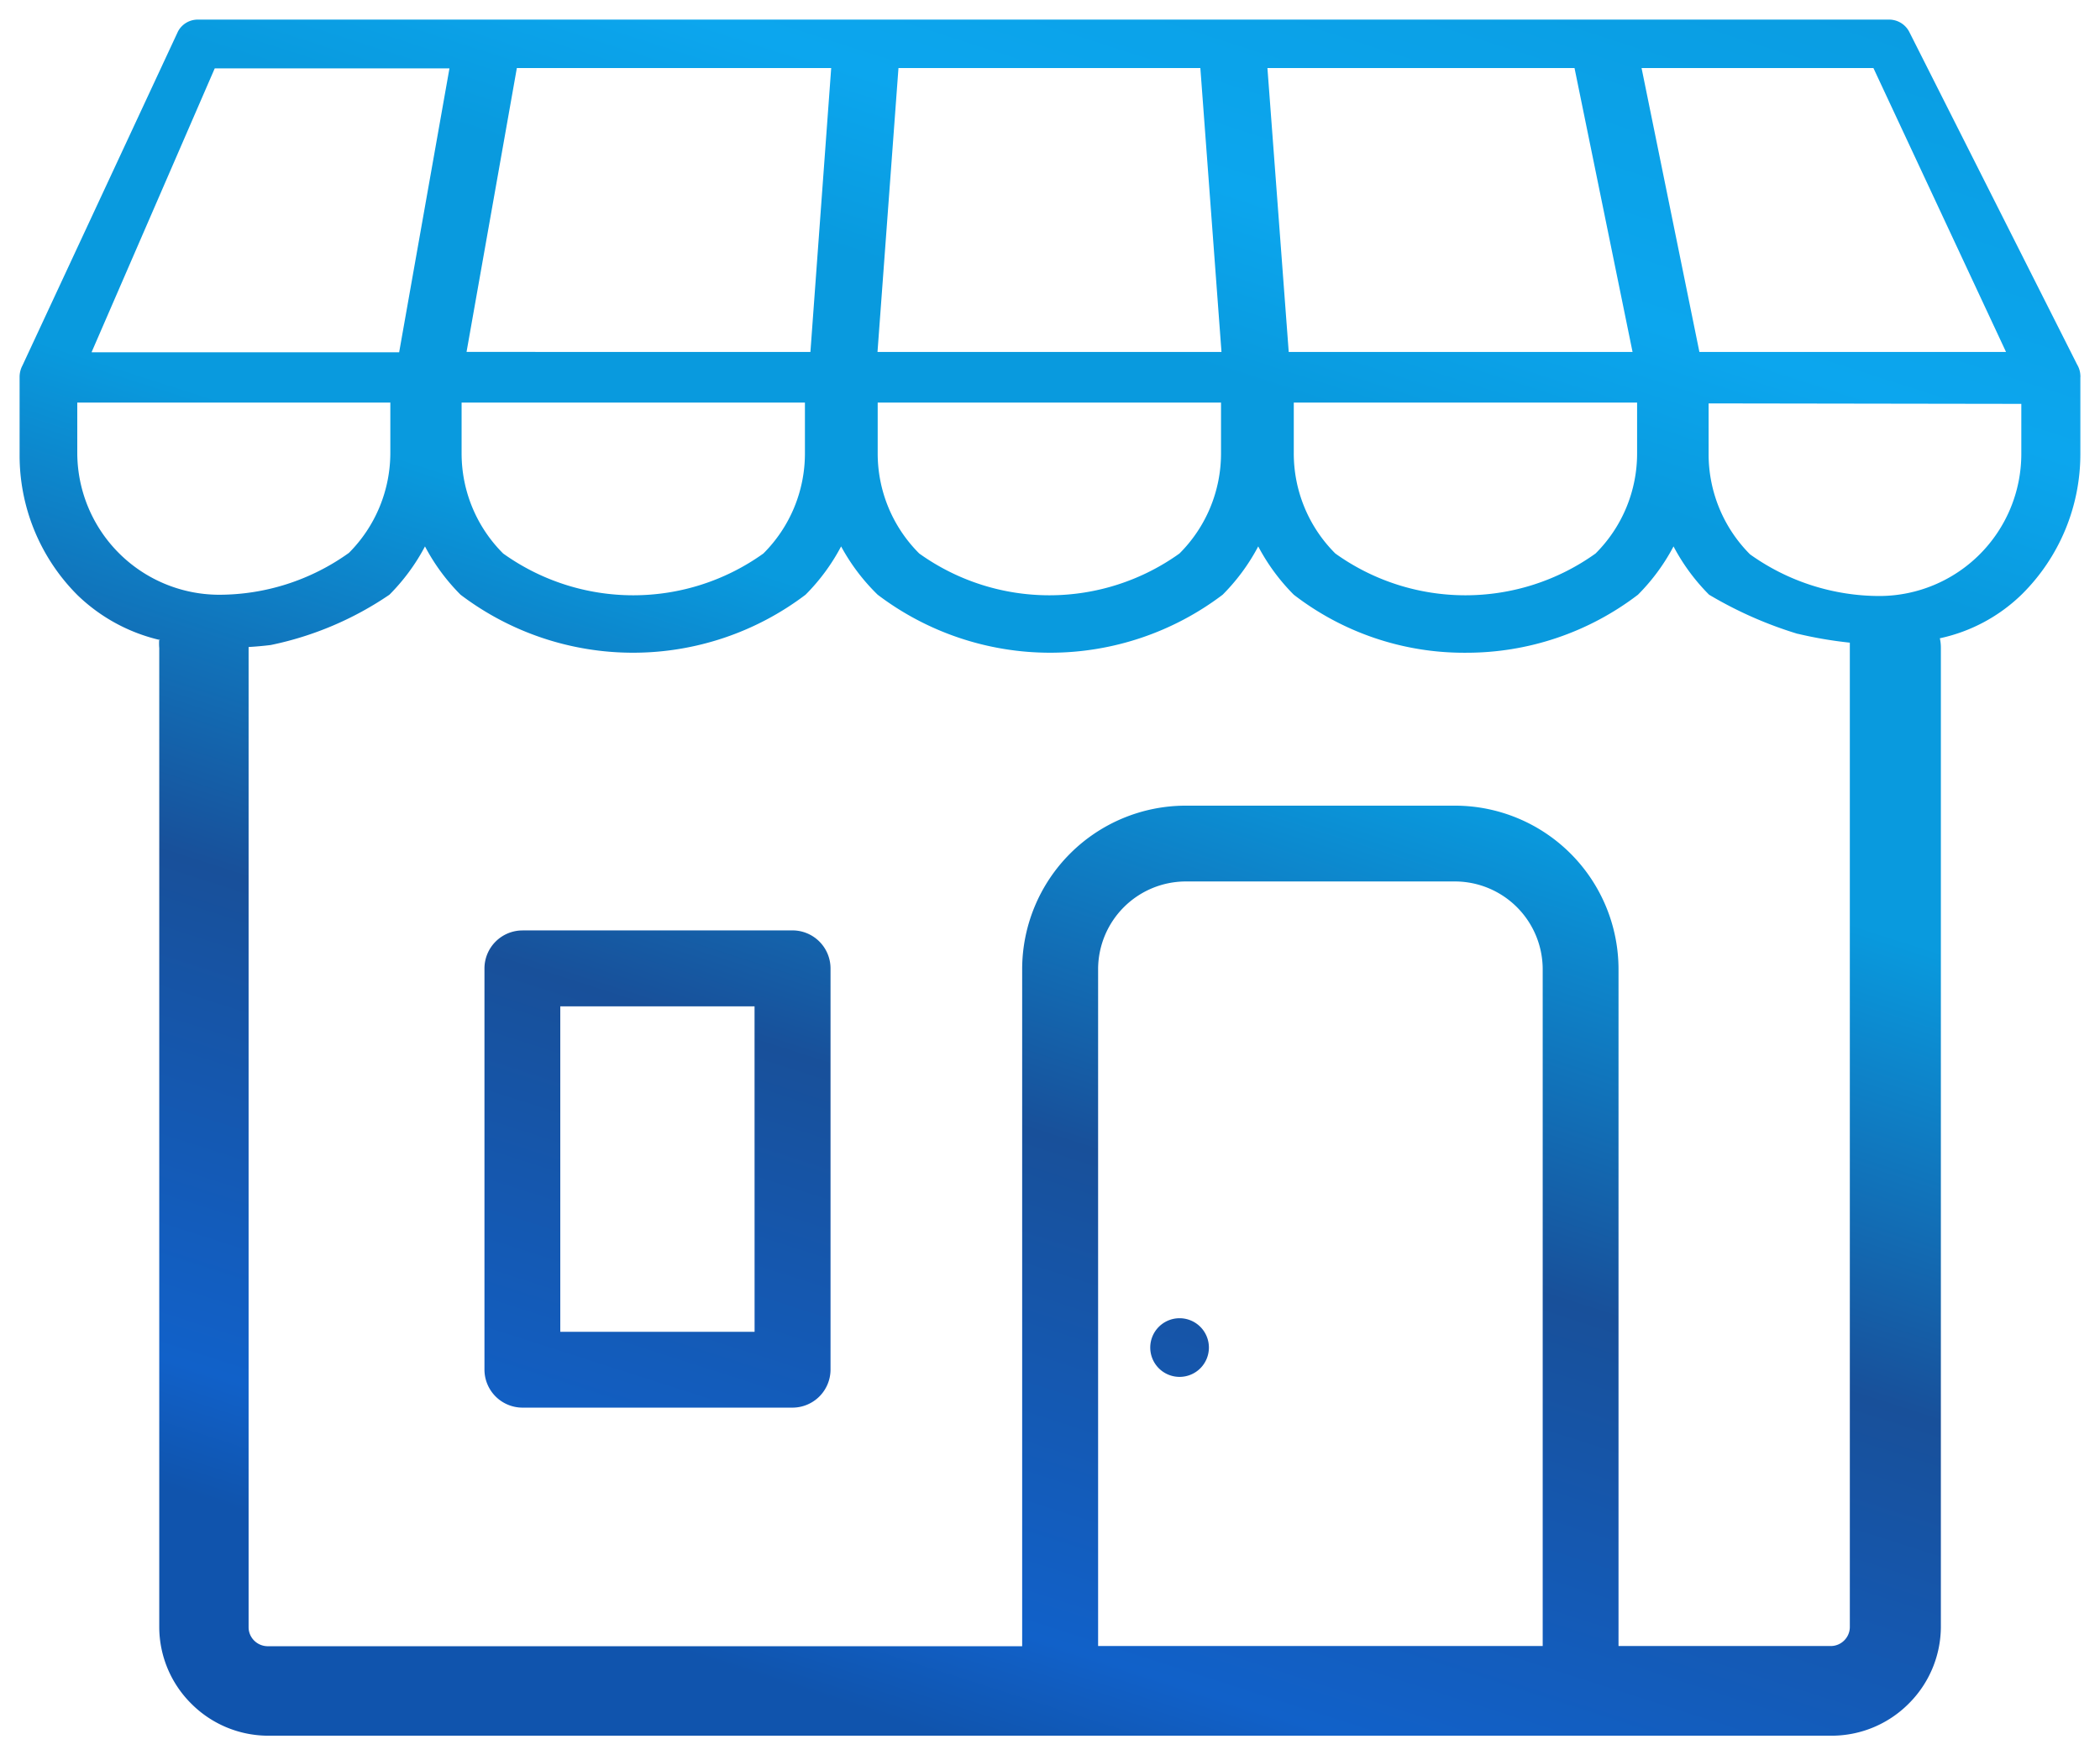 <svg xmlns="http://www.w3.org/2000/svg" xmlns:xlink="http://www.w3.org/1999/xlink" width="53.564" height="44.767" viewBox="0 0 53.564 44.767">
  <defs>
    <linearGradient id="linear-gradient" x1="0.178" y1="0.922" x2="0.684" y2="-0.063" gradientUnits="objectBoundingBox">
      <stop offset="0" stop-color="#1054ad"/>
      <stop offset="0.06" stop-color="#1161c9"/>
      <stop offset="0.296" stop-color="#18509a"/>
      <stop offset="0.516" stop-color="#099ade"/>
      <stop offset="0.678" stop-color="#099ade"/>
      <stop offset="0.765" stop-color="#0ca6ee"/>
      <stop offset="1" stop-color="#099ade"/>
    </linearGradient>
  </defs>
  <path id="Store-Customization" d="M29.587,33.119a.748.748,0,1,1-.748.748.748.748,0,0,1,.748-.748ZM9.455,9.767H1.471V11.05a3.626,3.626,0,0,0,3.6,3.618A5.69,5.69,0,0,0,8.4,13.6a3.613,3.613,0,0,0,1.056-2.566V9.754ZM1.839,8.484H9.681l1.283-7.24H4.977L1.839,8.475ZM31.828,1.236l.543,7.24h8.77l-1.48-7.24Zm-1.172,7.24-.539-7.24h-7.7l-.535,7.24Zm-10.485,0,.53-7.24H12.683L11.4,8.475Zm21.2-7.24,1.475,7.24h7.821l-3.382-7.24Zm1.71,8.552v1.283a3.613,3.613,0,0,0,1.056,2.566A5.69,5.69,0,0,0,47.457,14.7a3.626,3.626,0,0,0,3.6-3.618V9.8ZM32.5,9.767V11.05a3.6,3.6,0,0,0,1.06,2.566,5.7,5.7,0,0,0,6.637,0,3.6,3.6,0,0,0,1.06-2.566V9.767Zm-10.613,0V11.05a3.6,3.6,0,0,0,1.06,2.566,5.7,5.7,0,0,0,6.637,0,3.6,3.6,0,0,0,1.06-2.566V9.767Zm-10.613,0V11.05a3.6,3.6,0,0,0,1.06,2.566,5.7,5.7,0,0,0,6.637,0,3.6,3.6,0,0,0,1.06-2.566V9.767Zm34.085,5.9a10.23,10.23,0,0,1-2.266-1,5.131,5.131,0,0,1-.907-1.232,5.132,5.132,0,0,1-.907,1.232,7.2,7.2,0,0,1-4.4,1.48,7.111,7.111,0,0,1-4.379-1.48,5.131,5.131,0,0,1-.907-1.232,5.131,5.131,0,0,1-.907,1.232,7.283,7.283,0,0,1-8.8,0,5.131,5.131,0,0,1-.932-1.232,5.131,5.131,0,0,1-.907,1.232,7.283,7.283,0,0,1-8.8,0,5.131,5.131,0,0,1-.907-1.232,5.131,5.131,0,0,1-.907,1.232,8.377,8.377,0,0,1-3.028,1.283q-.274.034-.564.051v25a.479.479,0,0,0,.141.338.492.492,0,0,0,.346.145H25.572V24.212a4.174,4.174,0,0,1,4.165-4.165h6.885a4.174,4.174,0,0,1,4.161,4.165V41.479H46.2a.483.483,0,0,0,.342-.145h0A.483.483,0,0,0,46.683,41V15.89a10.528,10.528,0,0,1-1.33-.227ZM27.509,41.479h11.34V24.212a2.241,2.241,0,0,0-2.232-2.232H29.741a2.241,2.241,0,0,0-2.232,2.232ZM12.828,23.228h6.885a.971.971,0,0,1,.971.966V34.428a.971.971,0,0,1-.971.971H12.828a.971.971,0,0,1-.971-.971V24.195a.971.971,0,0,1,.971-.966Zm5.918,1.937H13.791v8.3h4.956ZM3.579,15.822a4.486,4.486,0,0,1-2.1-1.142A5.033,5.033,0,0,1,0,11.092V9.108H0a.62.62,0,0,1,.073-.287L4.041.3a.569.569,0,0,1,.5-.3H47.688a.577.577,0,0,1,.517.325L52.482,8.8a.577.577,0,0,1,.081.269h0a.244.244,0,0,1,0,.056v1.958a5.033,5.033,0,0,1-1.484,3.566,4.276,4.276,0,0,1-2.1,1.129,1.112,1.112,0,0,1,.026.239V40.991a2.775,2.775,0,0,1-.821,1.958h0a2.775,2.775,0,0,1-1.967.817H6.342a2.775,2.775,0,0,1-1.963-.817h0a2.762,2.762,0,0,1-.817-1.958V16.027a1.313,1.313,0,0,1,0-.227Z" transform="translate(0.5 0.5)" stroke="rgba(0,0,0,0)" stroke-miterlimit="10" stroke-width="1" fill-rule="evenodd" fill="url(#linear-gradient)"/>
</svg>
